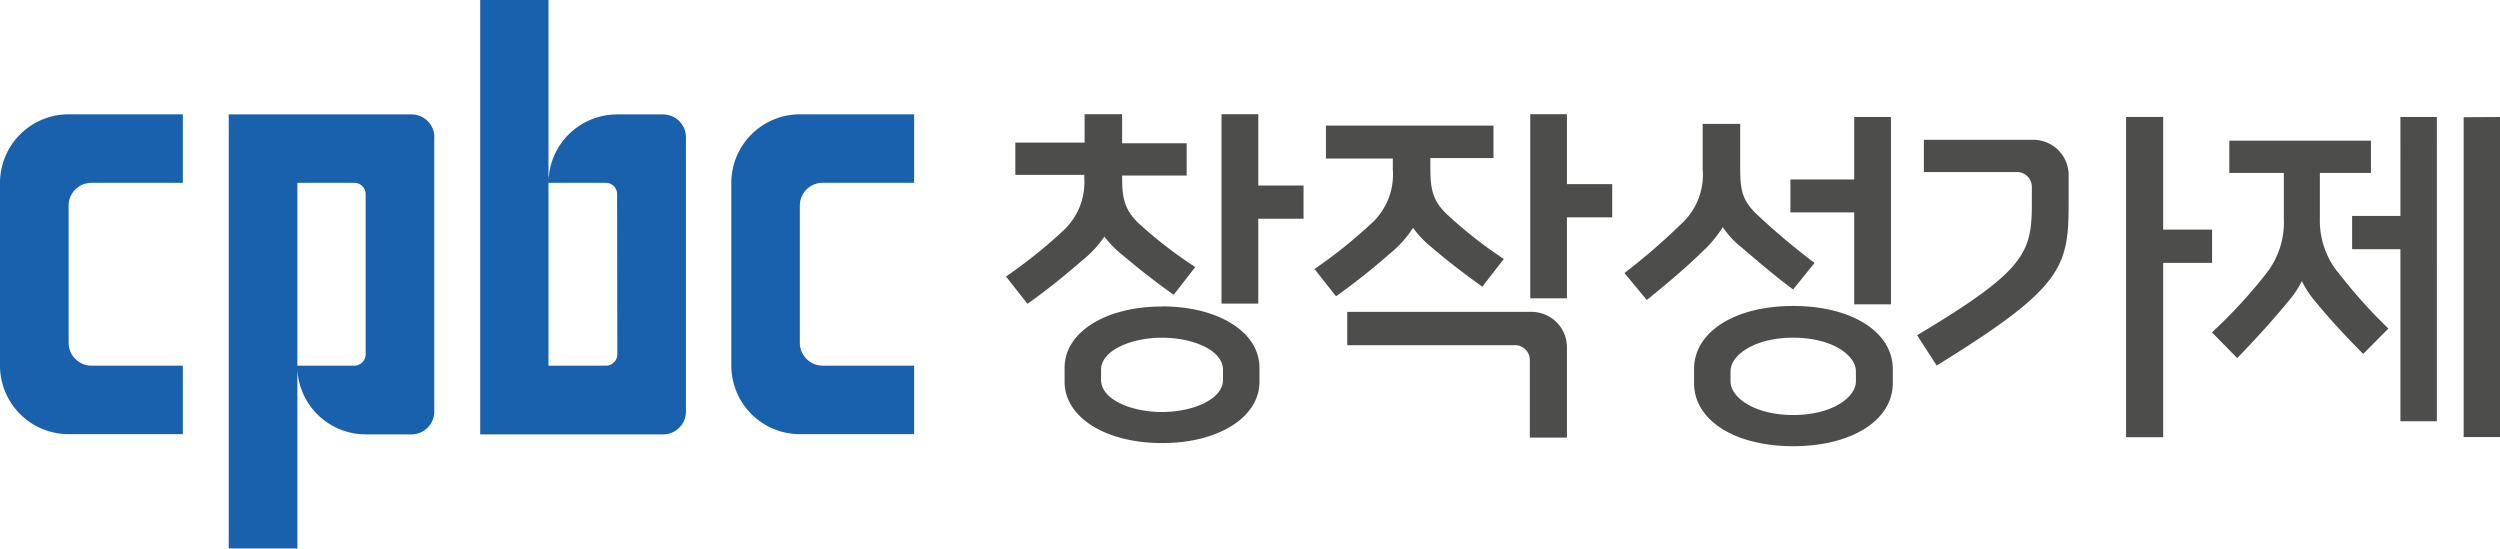 <svg id="Layer_1" data-name="Layer 1" xmlns="http://www.w3.org/2000/svg" viewBox="0 0 232.46 51.02"><defs><style>.cls-1{fill:#4d4d4c;}.cls-2{fill:#1961ac;}</style></defs><path class="cls-1" d="M102.69,22a9.63,9.63,0,0,0,1.74,1.76c1.61,1.36,3,2.43,4.6,3.58l.11.07,2-2.58-.12-.08a39.79,39.79,0,0,1-5.06-3.91c-1.39-1.29-1.62-2.39-1.62-4.36v-.16h6v-3h-6V10.62h-3.49v2.64H94.41v3h6.41v.29a6.13,6.13,0,0,1-2.07,5,45.19,45.19,0,0,1-5.09,4.08l-.12.08,2,2.54.1-.07c1.6-1.14,3.35-2.53,4.92-3.91A10,10,0,0,0,102.69,22Zm5.36,6.5c-5.25,0-9.06,2.39-9.06,5.7V35.5c0,3.3,3.81,5.7,9.06,5.7s9.06-2.4,9.06-5.7V34.19C117.11,30.88,113.3,28.49,108.05,28.49Zm5.67,6.81c0,1.86-2.88,3-5.67,3s-5.67-1.12-5.67-3v-.91c0-1.87,2.89-3,5.67-3s5.67,1.11,5.67,3ZM117,10.62h-3.42V28.23H117V20.34h4.21V17.25H117Zm14.4,10.58A9.33,9.33,0,0,0,133.12,23c1.6,1.36,3,2.43,4.6,3.58l.11.08,2-2.58-.12-.08A40.49,40.49,0,0,1,134.62,20c-1.4-1.3-1.62-2.37-1.62-4.42v-.88h5.87V11.68H123.29v3.06h6.22v1a6.18,6.18,0,0,1-2.07,5.11,45.19,45.19,0,0,1-5.09,4.08l-.12.09,2,2.53.1-.07c1.6-1.14,3.35-2.53,4.92-3.91A10,10,0,0,0,131.38,21.2ZM145.7,10.62h-3.41V27.74h3.41V20.21h4.21V17.12H145.7ZM172.41,28.3h3.42V10.88h-3.42v5.81h-5.93v3.06h5.93Zm-12.22-7.18A8.28,8.28,0,0,0,161.93,23c1.59,1.35,3,2.57,4.7,3.84l.1.08,2-2.48-.12-.08A63.19,63.19,0,0,1,163.43,20c-1.48-1.39-1.62-2.37-1.62-4.46V11.52h-3.49v4.2a6.18,6.18,0,0,1-2,5.11,59,59,0,0,1-5.16,4.47l-.11.09,2.07,2.5.11-.08c1.74-1.41,3.63-3,4.91-4.27A11.16,11.16,0,0,0,160.19,21.12Zm6.55,7.33c-5.43,0-9.22,2.41-9.22,5.87v1.31c0,3.45,3.79,5.86,9.22,5.86S176,39.08,176,35.63V34.32C176,30.86,172.17,28.45,166.74,28.45Zm5.83,7c0,1.51-2.23,3.14-5.83,3.14s-5.83-1.63-5.83-3.14v-.92c0-1.51,2.23-3.13,5.83-3.13s5.83,1.62,5.83,3.13Zm56.51-24.55V40.64h3.38V10.88Zm-5.88,9.18h-4.49v3.09h4.49v16h3.39V10.88H223.2Zm-5.82,5.23a7.69,7.69,0,0,1-1.67-5V16.08h4.75v-3H207.29v3h5.07v4.19a7.74,7.74,0,0,1-1.58,5.09,46.47,46.47,0,0,1-5,5.45l-.1.1,2.35,2.39.09-.1c1.84-1.91,3.44-3.69,4.63-5.15a9.1,9.1,0,0,0,1.29-1.92,8.72,8.72,0,0,0,1.26,1.92c1.41,1.73,2.92,3.31,4.34,4.76l.1.1,2.34-2.36-.1-.1A47.5,47.5,0,0,1,217.38,25.29ZM189.07,13H178.89v3h8.77a1.39,1.39,0,0,1,1.27,1.37v1.41c0,4.66-.45,6.28-10.55,12.32l-.12.07,1.82,2.82.11-.07c11.68-7.21,12.16-9.09,12.16-15.11V16.29A3.28,3.28,0,0,0,189.07,13Zm12.07-2.13h-3.45V40.65h3.45V24.44h4.55V21.35h-4.55ZM142.43,29H125.27V32.1H141a1.38,1.38,0,0,1,1.25,1.33v7.26h3.45V32.31A3.29,3.29,0,0,0,142.43,29Z" transform="translate(0 0)"/><path class="cls-2" d="M6.38,10.63h0A6.38,6.38,0,0,0,0,17H0V34a6.38,6.38,0,0,0,6.38,6.37H17V34H8.5a2.13,2.13,0,0,1-2.12-2.13V19.13A2.12,2.12,0,0,1,8.5,17H17V10.63ZM85,17V10.63H74.41A6.38,6.38,0,0,0,68,17h0V34a6.38,6.38,0,0,0,6.38,6.37H85V34h-8.5a2.13,2.13,0,0,1-2.13-2.13V19.13A2.12,2.12,0,0,1,76.54,17Z" transform="translate(0 0)"/><path class="cls-2" d="M40.39,12.76h0a2.12,2.12,0,0,0-2.12-2.12h-17V51h6.38V40.39h0V34h0V17H33A1.06,1.06,0,0,1,34,18.07V33A1.07,1.07,0,0,1,33,34H27.64A6.37,6.37,0,0,0,34,40.39h4.26a2.12,2.12,0,0,0,2.12-2.12h0V34.54h0V17h0V12.76Z" transform="translate(0 0)"/><path class="cls-2" d="M63.78,12.76h0a2.12,2.12,0,0,0-2.13-2.12H57.4A6.38,6.38,0,0,0,51,17V10.63h0V0H44.65V40.39h17a2.12,2.12,0,0,0,2.13-2.12h0V35.64h0V17h0V12.76ZM57.4,33A1.06,1.06,0,0,1,56.34,34H51V17h5.32a1.05,1.05,0,0,1,1.06,1.06Z" transform="translate(0 0)"/></svg>